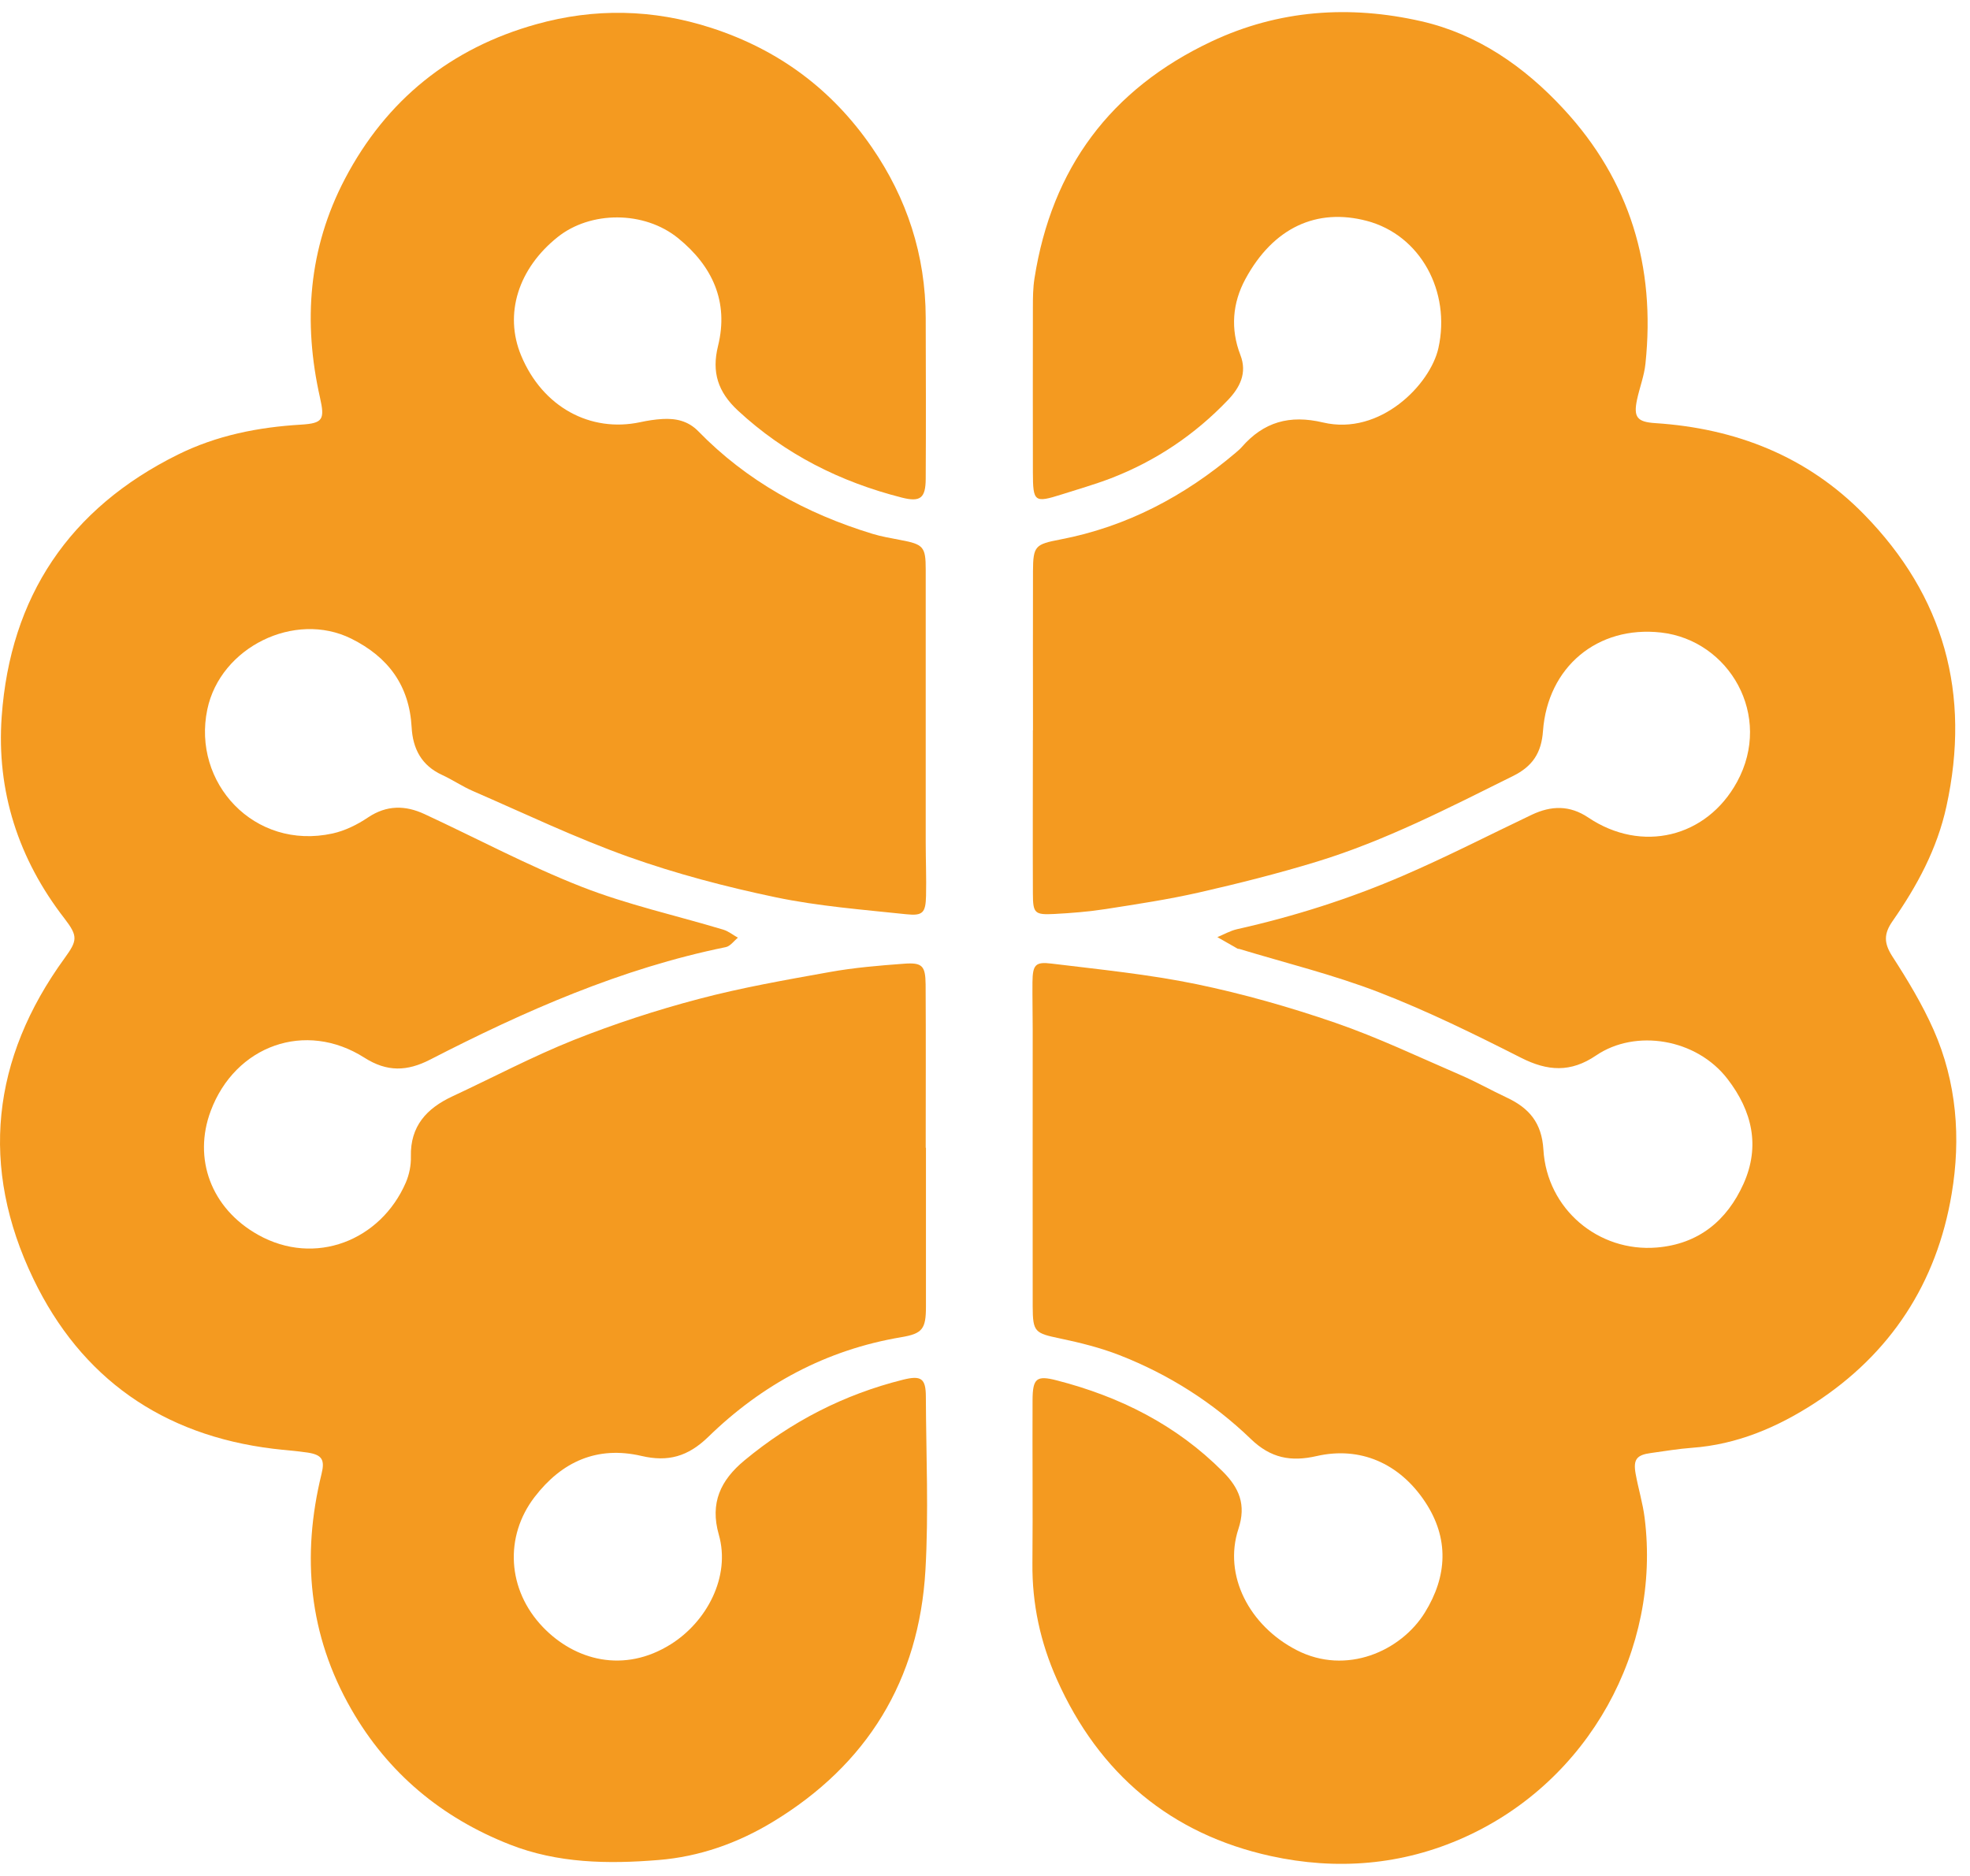 <svg width="42" height="40" viewBox="0 0 42 40" fill="none" xmlns="http://www.w3.org/2000/svg">
<path d="M22.023 15.573C22.023 14.442 22.019 13.312 22.023 12.181C22.025 11.637 22.074 11.605 22.606 11.503C24.019 11.232 25.251 10.581 26.343 9.655C26.387 9.616 26.433 9.579 26.472 9.535C26.941 8.997 27.492 8.839 28.206 9.008C29.427 9.297 30.496 8.196 30.667 7.42C30.933 6.219 30.287 5.013 29.141 4.71C28.072 4.428 27.145 4.853 26.551 5.951C26.275 6.462 26.23 7.015 26.445 7.57C26.595 7.956 26.431 8.266 26.179 8.53C25.471 9.272 24.636 9.832 23.677 10.201C23.335 10.331 22.983 10.432 22.634 10.543C22.053 10.726 22.023 10.705 22.021 10.074C22.019 8.899 22.019 7.725 22.021 6.55C22.021 6.345 22.023 6.138 22.055 5.935C22.423 3.588 23.676 1.9 25.827 0.885C27.265 0.207 28.778 0.106 30.301 0.453C31.501 0.726 32.5 1.421 33.331 2.319C34.754 3.852 35.298 5.686 35.081 7.752C35.055 8.012 34.956 8.264 34.901 8.522C34.822 8.897 34.905 8.997 35.289 9.022C37.007 9.133 38.528 9.729 39.74 10.967C41.449 12.713 42.022 14.794 41.498 17.192C41.299 18.105 40.87 18.893 40.348 19.642C40.158 19.915 40.165 20.112 40.344 20.392C40.669 20.895 40.982 21.413 41.224 21.959C41.717 23.076 41.809 24.271 41.609 25.456C41.292 27.356 40.309 28.866 38.685 29.92C37.892 30.434 37.032 30.802 36.068 30.871C35.776 30.892 35.486 30.943 35.196 30.982C34.893 31.023 34.817 31.118 34.871 31.423C34.928 31.74 35.025 32.052 35.064 32.371C35.413 35.165 33.88 37.976 31.229 39.172C29.885 39.78 28.482 39.879 27.096 39.576C24.967 39.11 23.431 37.826 22.532 35.808C22.18 35.017 22.003 34.201 22.011 33.336C22.021 32.177 22.009 31.017 22.014 29.856C22.016 29.387 22.099 29.322 22.53 29.433C23.875 29.779 25.08 30.383 26.07 31.377C26.417 31.724 26.574 32.082 26.403 32.6C26.077 33.59 26.634 34.665 27.645 35.185C28.703 35.729 29.869 35.206 30.378 34.383C30.856 33.611 30.9 32.802 30.382 32.022C29.832 31.194 28.99 30.836 28.07 31.047C27.524 31.172 27.092 31.093 26.668 30.683C25.86 29.904 24.918 29.306 23.869 28.896C23.462 28.737 23.032 28.63 22.604 28.54C22.065 28.427 22.019 28.406 22.017 27.86C22.014 25.892 22.017 23.925 22.017 21.957C22.017 21.619 22.009 21.282 22.012 20.944C22.017 20.577 22.069 20.502 22.418 20.546C23.45 20.672 24.49 20.775 25.506 20.984C26.507 21.192 27.499 21.474 28.465 21.807C29.376 22.121 30.252 22.54 31.14 22.923C31.474 23.067 31.795 23.249 32.126 23.404C32.599 23.626 32.87 23.939 32.905 24.512C32.979 25.781 34.08 26.704 35.324 26.6C36.214 26.526 36.819 26.026 37.173 25.238C37.53 24.438 37.356 23.691 36.834 23.011C36.17 22.142 34.868 21.934 34.028 22.505C33.487 22.873 32.995 22.842 32.426 22.553C31.434 22.05 30.431 21.557 29.397 21.157C28.431 20.784 27.416 20.535 26.423 20.234C26.409 20.23 26.391 20.234 26.38 20.225C26.238 20.144 26.097 20.063 25.954 19.982C26.093 19.924 26.229 19.846 26.373 19.813C27.591 19.54 28.777 19.163 29.92 18.669C30.847 18.269 31.746 17.806 32.658 17.372C33.071 17.177 33.464 17.164 33.865 17.434C34.997 18.193 36.382 17.864 37.033 16.673C37.805 15.261 36.868 13.653 35.414 13.487C34.057 13.334 32.995 14.223 32.896 15.589C32.863 16.052 32.674 16.34 32.258 16.546C30.893 17.223 29.538 17.925 28.074 18.373C27.249 18.625 26.409 18.837 25.566 19.029C24.911 19.178 24.241 19.279 23.575 19.383C23.214 19.439 22.846 19.469 22.481 19.488C22.058 19.51 22.023 19.474 22.021 19.057C22.016 17.897 22.021 16.736 22.021 15.577H22.017L22.023 15.573Z" fill="#F49A20"/>
<path d="M19.741 24.468C19.741 25.599 19.741 26.729 19.741 27.86C19.741 28.336 19.667 28.436 19.216 28.512C17.616 28.781 16.249 29.518 15.101 30.637C14.666 31.06 14.24 31.176 13.676 31.044C12.73 30.824 11.976 31.167 11.399 31.918C10.751 32.76 10.811 33.897 11.574 34.693C12.256 35.405 13.303 35.687 14.302 35.059C15.066 34.58 15.581 33.62 15.325 32.723C15.132 32.046 15.362 31.562 15.872 31.139C16.871 30.311 17.993 29.733 19.251 29.419C19.64 29.322 19.738 29.391 19.739 29.78C19.744 31.014 19.801 32.251 19.73 33.479C19.595 35.826 18.488 37.629 16.474 38.848C15.729 39.299 14.913 39.59 14.036 39.66C12.961 39.748 11.888 39.731 10.867 39.329C9.415 38.758 8.27 37.806 7.49 36.446C6.582 34.864 6.425 33.181 6.855 31.428C6.929 31.128 6.868 31.021 6.563 30.973C6.316 30.936 6.068 30.921 5.819 30.89C3.465 30.602 1.729 29.386 0.711 27.268C-0.436 24.884 -0.182 22.576 1.379 20.428C1.652 20.052 1.664 19.962 1.375 19.585C0.392 18.318 -0.078 16.866 0.036 15.279C0.219 12.722 1.478 10.84 3.793 9.693C4.621 9.283 5.507 9.108 6.422 9.054C6.887 9.025 6.927 8.943 6.822 8.477C6.459 6.865 6.575 5.302 7.352 3.817C8.238 2.125 9.618 1.022 11.44 0.515C12.672 0.171 13.919 0.191 15.163 0.594C16.603 1.061 17.738 1.907 18.587 3.14C19.337 4.229 19.732 5.442 19.736 6.772C19.739 7.917 19.743 9.062 19.736 10.208C19.734 10.622 19.621 10.71 19.227 10.61C17.912 10.275 16.737 9.686 15.732 8.754C15.306 8.358 15.17 7.937 15.308 7.378C15.542 6.432 15.186 5.672 14.462 5.082C13.732 4.486 12.585 4.497 11.888 5.056C11.056 5.72 10.739 6.689 11.111 7.582C11.572 8.689 12.594 9.225 13.644 9.003C13.801 8.969 13.963 8.943 14.124 8.934C14.409 8.918 14.67 8.973 14.887 9.195C15.923 10.259 17.186 10.95 18.596 11.381C18.791 11.441 18.996 11.475 19.197 11.514C19.686 11.605 19.736 11.658 19.736 12.141C19.736 14.079 19.736 16.017 19.736 17.956C19.736 18.338 19.752 18.718 19.743 19.101C19.734 19.46 19.677 19.532 19.322 19.494C18.39 19.395 17.447 19.323 16.532 19.131C15.473 18.909 14.418 18.632 13.399 18.269C12.272 17.867 11.186 17.346 10.085 16.868C9.858 16.77 9.65 16.627 9.424 16.523C8.987 16.322 8.801 15.966 8.776 15.508C8.727 14.618 8.279 14.01 7.488 13.617C6.283 13.02 4.697 13.801 4.42 15.126C4.092 16.687 5.417 18.137 7.09 17.772C7.354 17.714 7.618 17.584 7.846 17.43C8.245 17.163 8.642 17.168 9.054 17.36C10.17 17.878 11.259 18.461 12.402 18.909C13.378 19.291 14.414 19.52 15.422 19.823C15.533 19.857 15.628 19.936 15.732 19.994C15.646 20.063 15.57 20.176 15.473 20.195C13.241 20.65 11.181 21.559 9.171 22.593C8.682 22.845 8.253 22.861 7.77 22.553C6.513 21.751 5.014 22.292 4.492 23.689C4.115 24.697 4.491 25.763 5.504 26.33C6.716 27.009 8.115 26.452 8.651 25.217C8.725 25.046 8.765 24.847 8.76 24.662C8.744 24.012 9.097 23.633 9.645 23.377C10.506 22.976 11.35 22.528 12.233 22.175C13.102 21.83 13.995 21.538 14.899 21.3C15.817 21.057 16.758 20.893 17.695 20.725C18.213 20.632 18.742 20.588 19.269 20.549C19.662 20.519 19.73 20.591 19.734 20.993C19.741 22.153 19.736 23.312 19.736 24.473H19.739L19.741 24.468Z" fill="#F49A20"/>
</svg>
